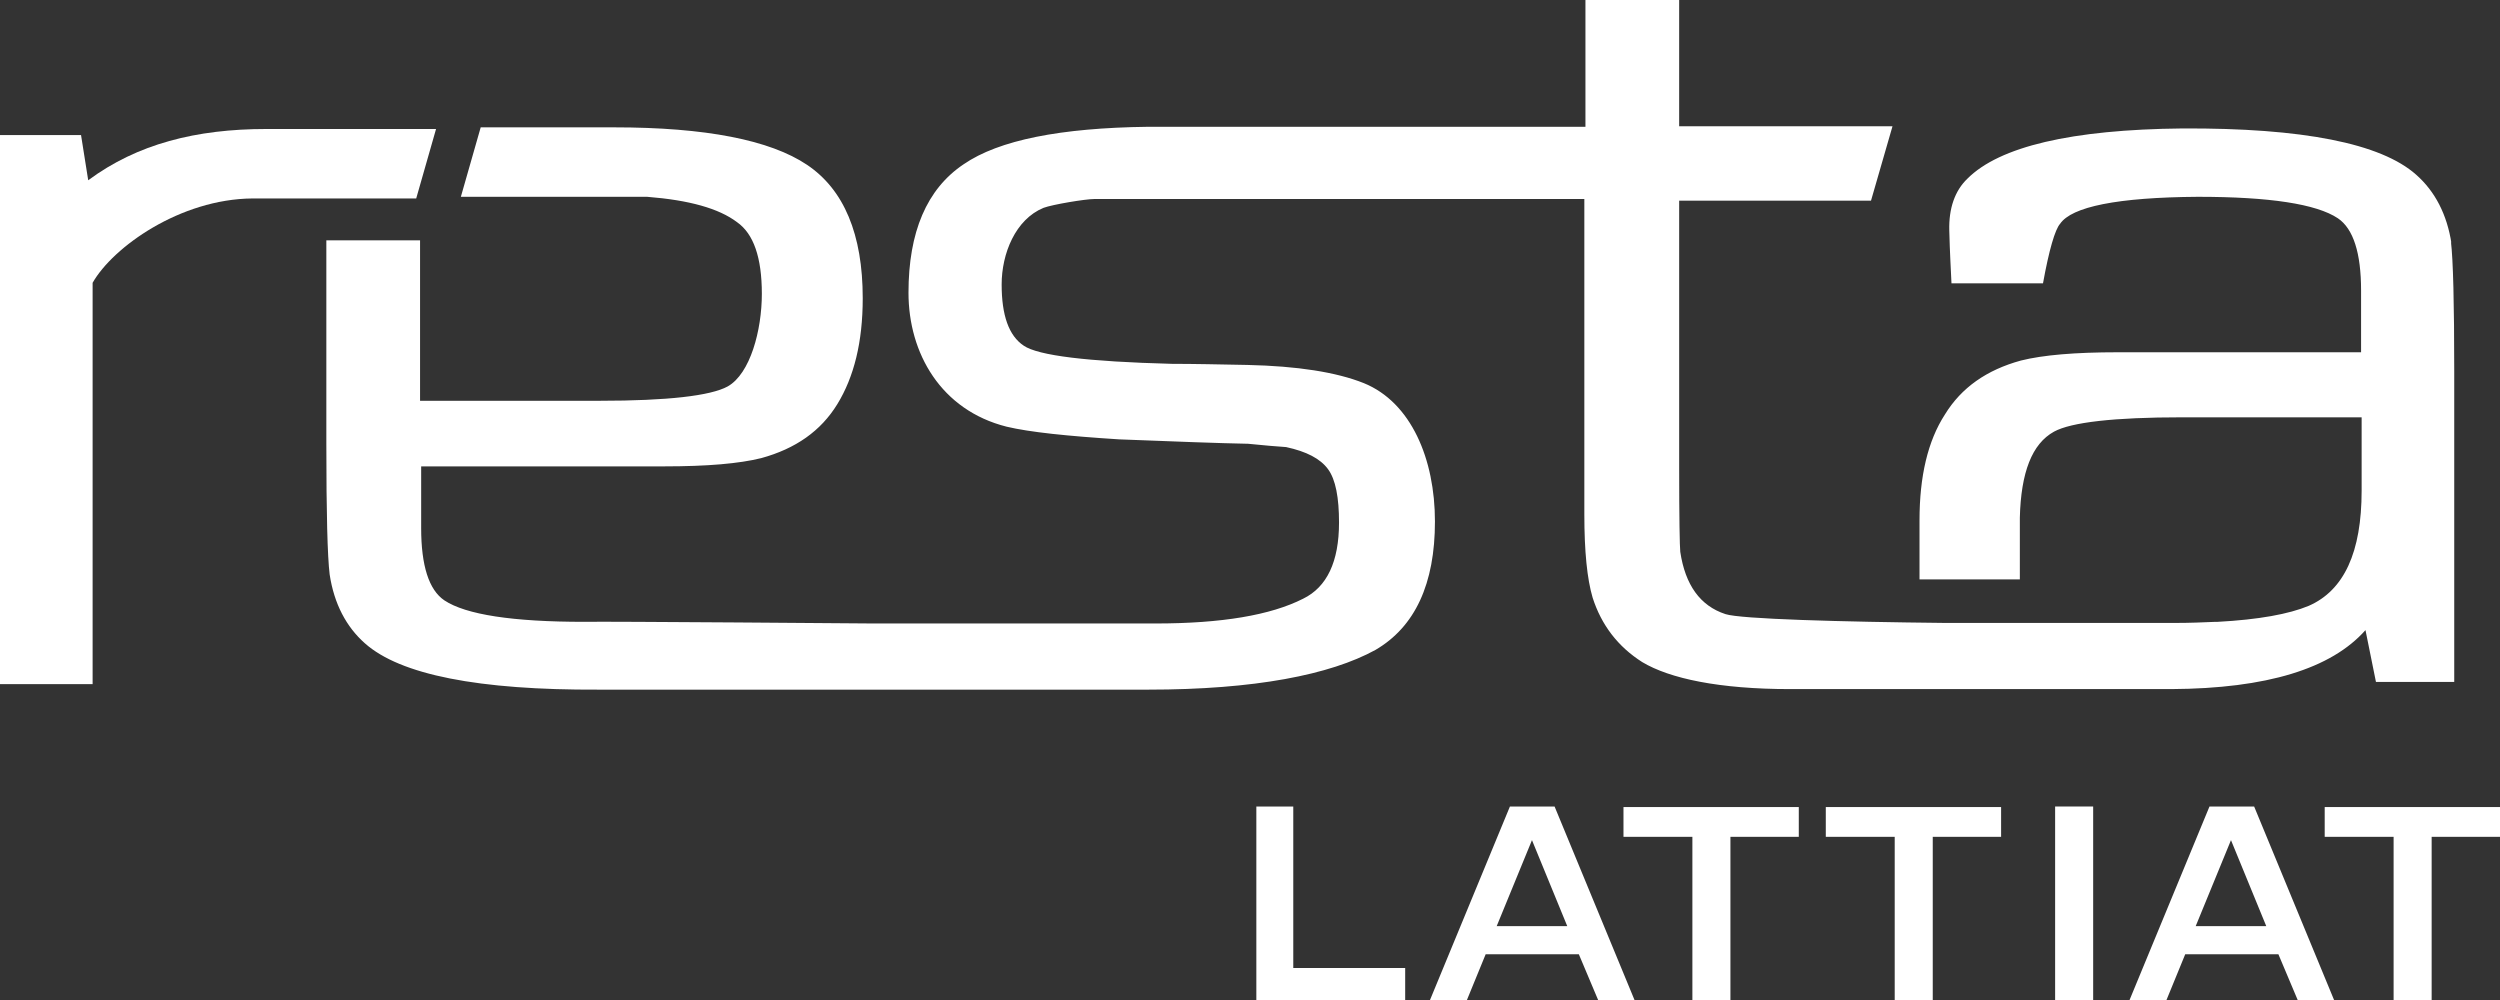 <?xml version="1.0" encoding="UTF-8"?>
<svg id="Layer_1" data-name="Layer 1" xmlns="http://www.w3.org/2000/svg" version="1.1" viewBox="0 0 453.5 181.4">
  <rect x="0" y="0" width="453.5" height="181.4" fill="#333333" stroke="none"/>
  <defs>
    <style>
      .cls-1 {
        fill: #fff;
        stroke-width: 0px;
      }
    </style>
  </defs>
  <g>
    <path class="cls-1" d="M79.1,23.4h-30.8c-12.7,0-23.4,2.7-32.3,9.3l-1.3-8.2H0v99.6h16.8V51.3c3.7-6.5,15.9-15.2,29-15.3h29.7l3.6-12.6Z"/>
    <path class="cls-1" d="M444.7,44.2c-.8-5.3-3-9.5-6.4-12.5-6.4-5.7-20.6-8.5-42.4-8.4-20.2.2-33.2,3.3-39,9.1-2.3,2.2-3.4,5.4-3.3,9.4.1,4.1.3,7.3.4,9.6h16.6c1.1-6.1,2.2-9.8,3.1-10.8,2.1-3.1,10.4-4.8,25-4.9,13,0,21.5,1.3,25.4,3.9,2.8,1.9,4.2,6.3,4.2,13.1v11.2h-44.1c-7.8,0-13.6.5-17.6,1.5-6.2,1.7-10.8,4.9-13.8,9.8-3.1,4.8-4.6,11.2-4.6,19.2s0,10.6,0,10.7h18.2c0-.3,0-10.9,0-11.2.2-8.2,2.2-13.4,6.2-15.6,3.1-1.7,10.9-2.6,23.2-2.6h32.6v13.3c0,11.2-3.2,18.1-9.6,20.9-3.6,1.5-9.1,2.5-16.5,2.9h0s-.4,0-.4,0c-2.3.1-4.7.2-7.3.2s-41.8,0-41.8,0c-18.8-.2-37.1-.7-39.8-1.6-4.6-1.5-7.3-5.3-8.2-11.3-.1-1-.2-6.1-.2-15.3v-48.4h34.8l3.9-13.5h-38.7V0h-17v23h-79.4c-15.8.2-27,2.4-33.4,6.8-6.7,4.5-10,12.3-10,23.3s5.9,21.3,17.8,24.3c4.2,1,11,1.7,20.4,2.3,10.3.4,18.1.7,23.4.8,3,.3,5.3.5,6.9.6,3.7.8,6.2,2.1,7.6,4,1.4,1.9,2,5.2,2,9.7,0,7.1-2.2,11.7-6.5,13.8-5.9,3-14.8,4.5-26.8,4.5s-38.5,0-51.2,0h0s-48.7-.4-52.4-.3c-13,0-21.5-1.3-25.4-3.9-2.8-1.9-4.2-6.3-4.2-13.1v-11.2h44.1c7.8,0,13.6-.5,17.6-1.5,6.2-1.7,10.8-4.9,13.8-9.8s4.6-11.2,4.6-19.2c0-11.6-3.4-19.7-10.1-24.2s-18.4-6.8-35-6.8h-24.2s-3.6,12.6-3.6,12.6h33.8c7.6.6,13,2.1,16.3,4.6,3,2.1,4.5,6.4,4.5,13s-2.1,14.5-6.2,16.8c-3.1,1.7-10.9,2.6-23.2,2.6h-32.6v-29.1h-17v37c0,12.4.2,20.3.6,23.6.8,5.3,3,9.5,6.4,12.5,6.4,5.7,20.6,8.5,42.4,8.4,3.7,0,44.6,0,51,0h0s36.6,0,48.7,0c19.3,0,33-2.7,41.2-7.2,7.2-4.2,10.8-12,10.8-23.3s-4.3-21.6-12.9-25.1c-5-2-12.1-3.1-21.1-3.3-5.2-.1-9.8-.2-13.7-.2-15.3-.4-24.3-1.5-26.9-3.3-2.7-1.8-4-5.5-4-11.1s2.5-11.8,7.6-13.9c1.6-.6,7.6-1.6,9.2-1.6,1.6,0,88.9,0,88.9,0v57.2c0,6.7.5,11.7,1.5,15.1,1.6,5,4.6,8.9,9,11.7,5,3,14,4.9,26.8,4.9h69.2c17.3-.1,29-3.7,35.2-10.7l1.9,9.4h14.2v-56.3c0-12.4-.2-20.3-.6-23.6Z"/>
  </g>
  <g>
    <path class="cls-1" d="M254.9,181.4h-27v-35.1h6.7v29.3h20.3v5.7Z"/>
    <path class="cls-1" d="M350.6,181.4h-6.9v-29.6h-12.5v-5.4h31.8v5.4h-12.4v29.6Z"/>
    <path class="cls-1" d="M441.1,181.4h-6.9v-29.6h-12.5v-5.4h31.8v5.4h-12.4v29.6Z"/>
    <path class="cls-1" d="M379.7,181.4h-6.9v-35.1h6.9v35.1Z"/>
    <path class="cls-1" d="M313.9,181.4h-6.9v-29.6h-12.5v-5.4h31.8v5.4h-12.4v29.6Z"/>
    <path class="cls-1" d="M423.4,181.4h-6.6l-3.5-8.3h-16.9l-3.4,8.3h-6.7l14.5-35.1h8.1l14.5,35.1ZM411.1,168l-6.4-15.6-6.4,15.6h12.8Z"/>
    <path class="cls-1" d="M296.5,181.4h-6.6l-3.5-8.3h-16.9l-3.4,8.3h-6.7l14.5-35.1h8.1l14.5,35.1ZM284.3,168l-6.4-15.6-6.4,15.6h12.8Z"/>
  </g>
</svg>
